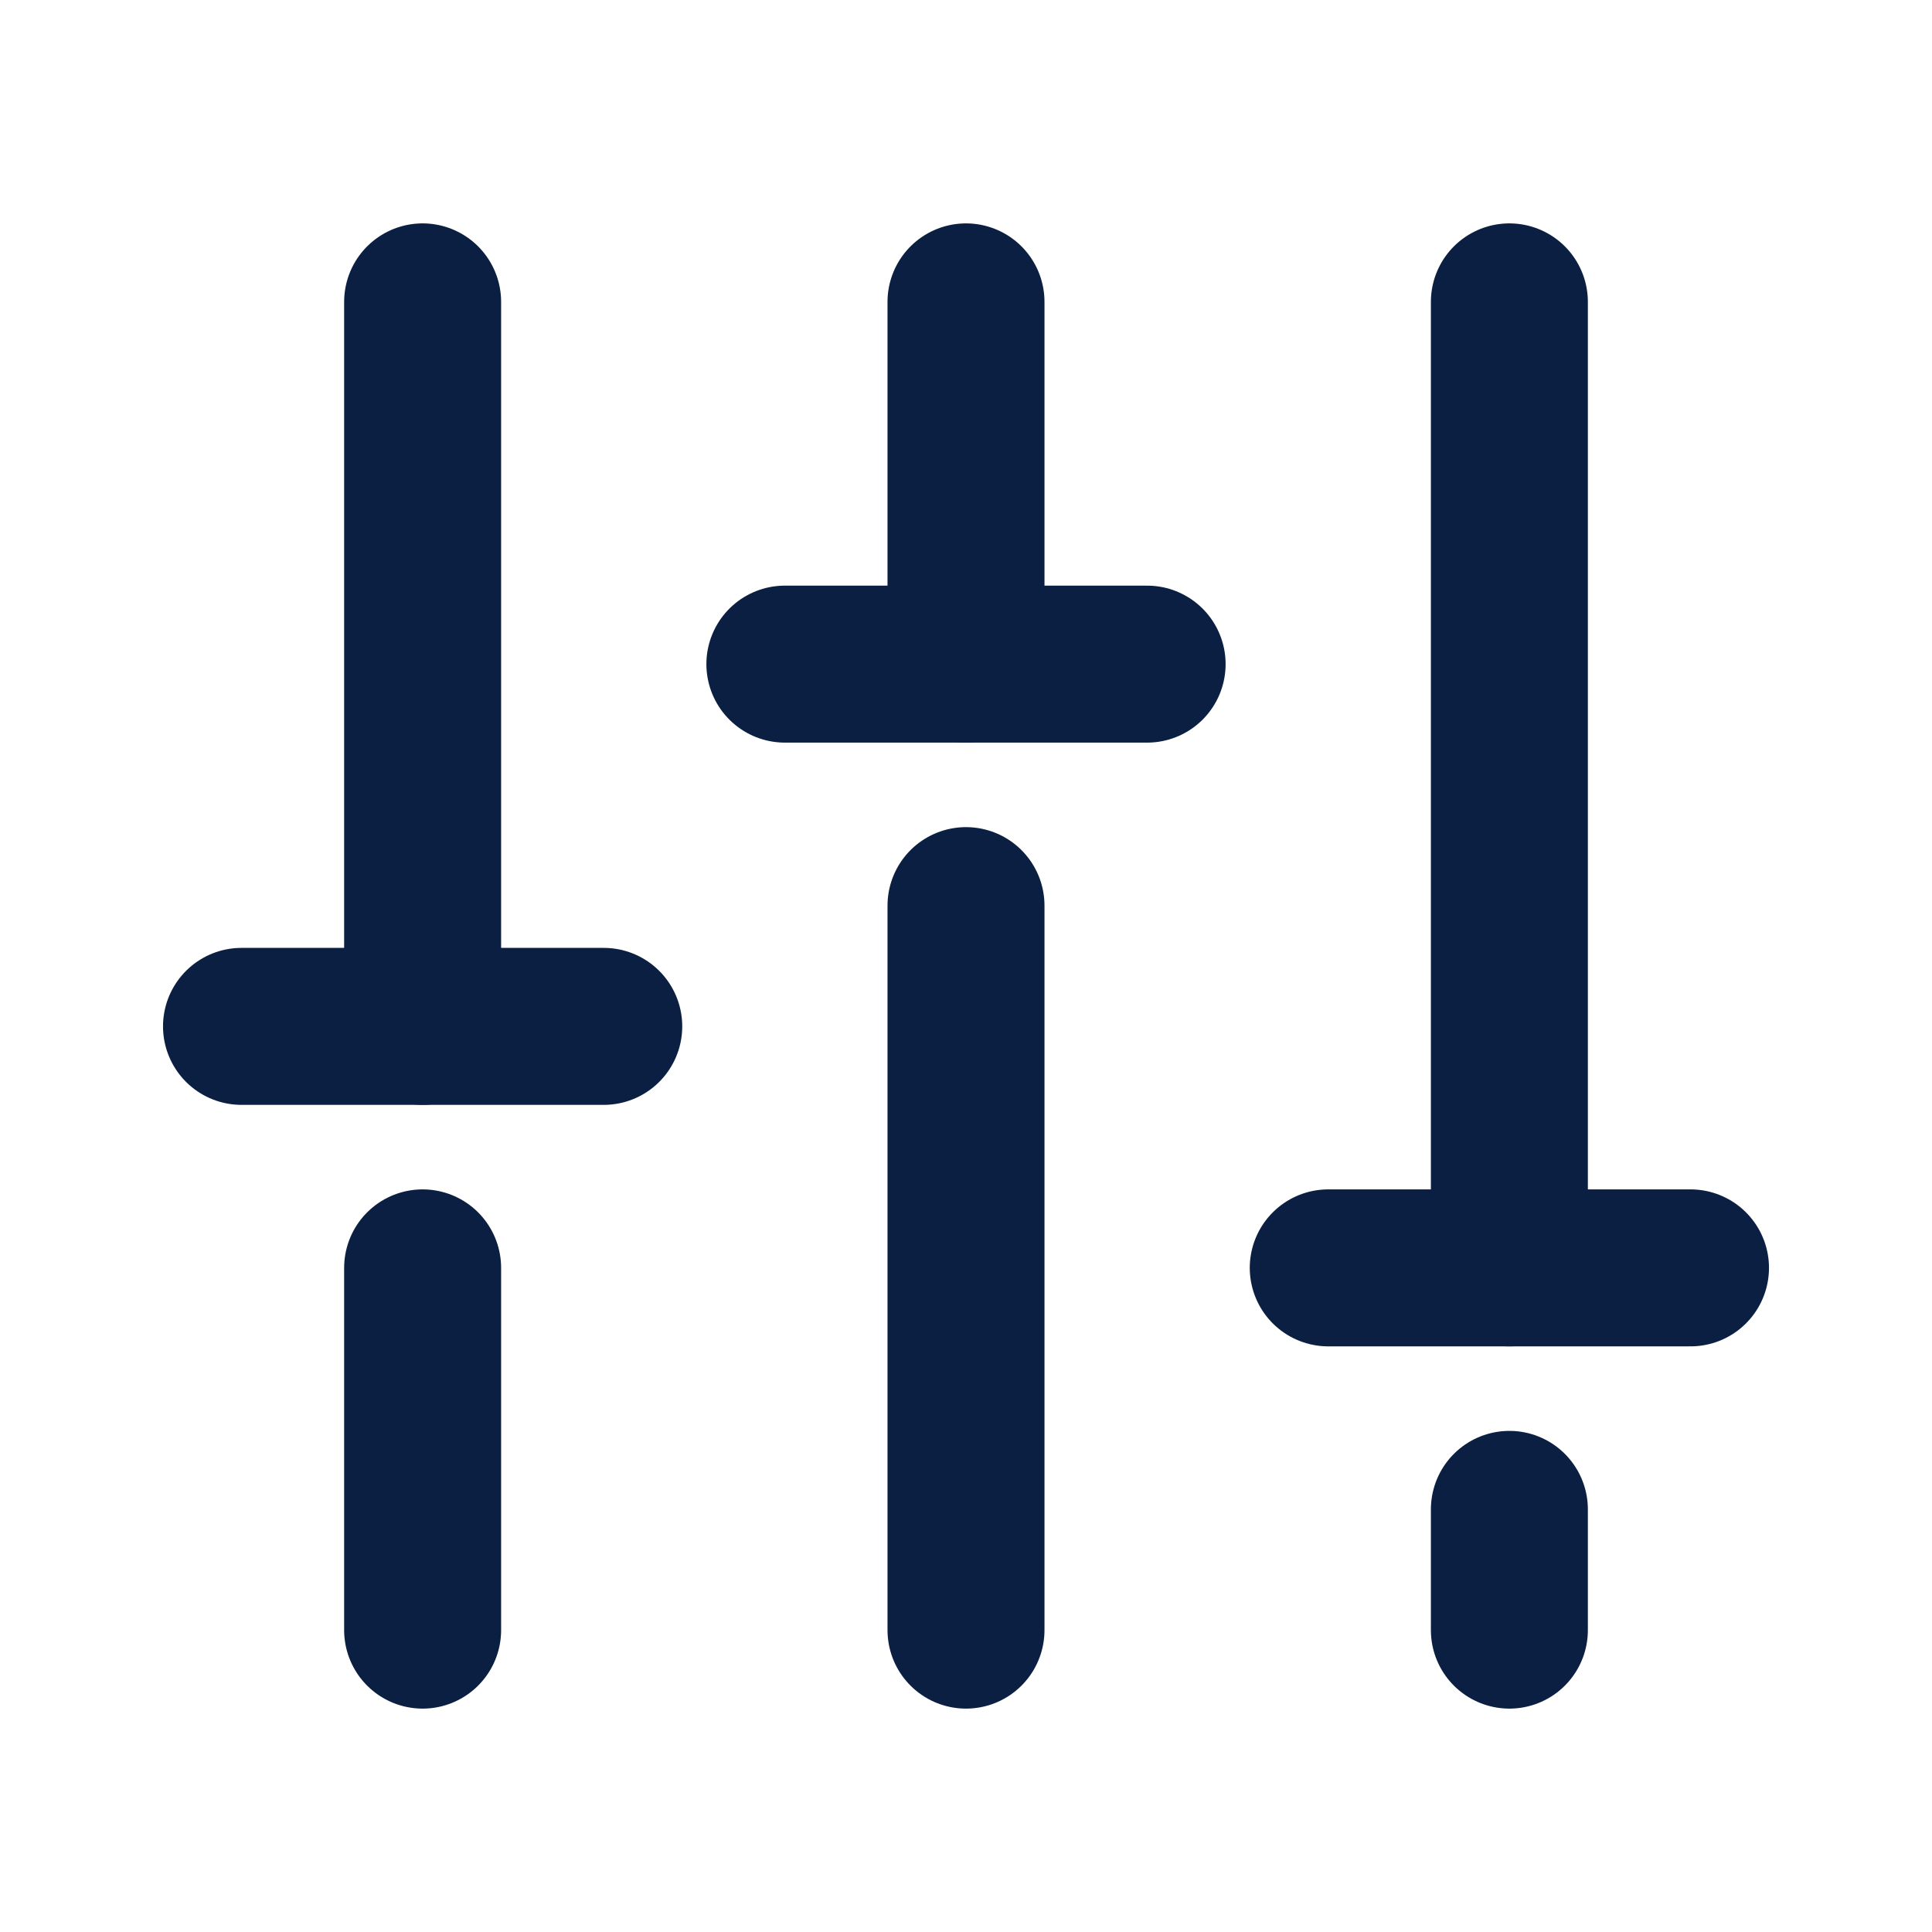 <svg width="16" height="16" viewBox="0 0 16 16" fill="none" xmlns="http://www.w3.org/2000/svg">
<path d="M8 7.5L8 13.5" stroke="#0A1F41" stroke-width="1.3" stroke-linecap="round" stroke-linejoin="round"/>
<path d="M8 2.5L8 5.5" stroke="#0A1F41" stroke-width="1.3" stroke-linecap="round" stroke-linejoin="round"/>
<path d="M12.5 12.5L12.5 13.5" stroke="#0A1F41" stroke-width="1.3" stroke-linecap="round" stroke-linejoin="round"/>
<path d="M12.5 2.5L12.5 10.5" stroke="#0A1F41" stroke-width="1.3" stroke-linecap="round" stroke-linejoin="round"/>
<path d="M14 10.5H11" stroke="#0A1F41" stroke-width="1.3" stroke-linecap="round" stroke-linejoin="round"/>
<path d="M3.5 10.5L3.5 13.5" stroke="#0A1F41" stroke-width="1.3" stroke-linecap="round" stroke-linejoin="round"/>
<path d="M3.5 2.5L3.5 8.5" stroke="#0A1F41" stroke-width="1.3" stroke-linecap="round" stroke-linejoin="round"/>
<path d="M2 8.5H5" stroke="#0A1F41" stroke-width="1.3" stroke-linecap="round" stroke-linejoin="round"/>
<path d="M9.5 5.5H6.5" stroke="#0A1F41" stroke-width="1.3" stroke-linecap="round" stroke-linejoin="round"/>
</svg>
